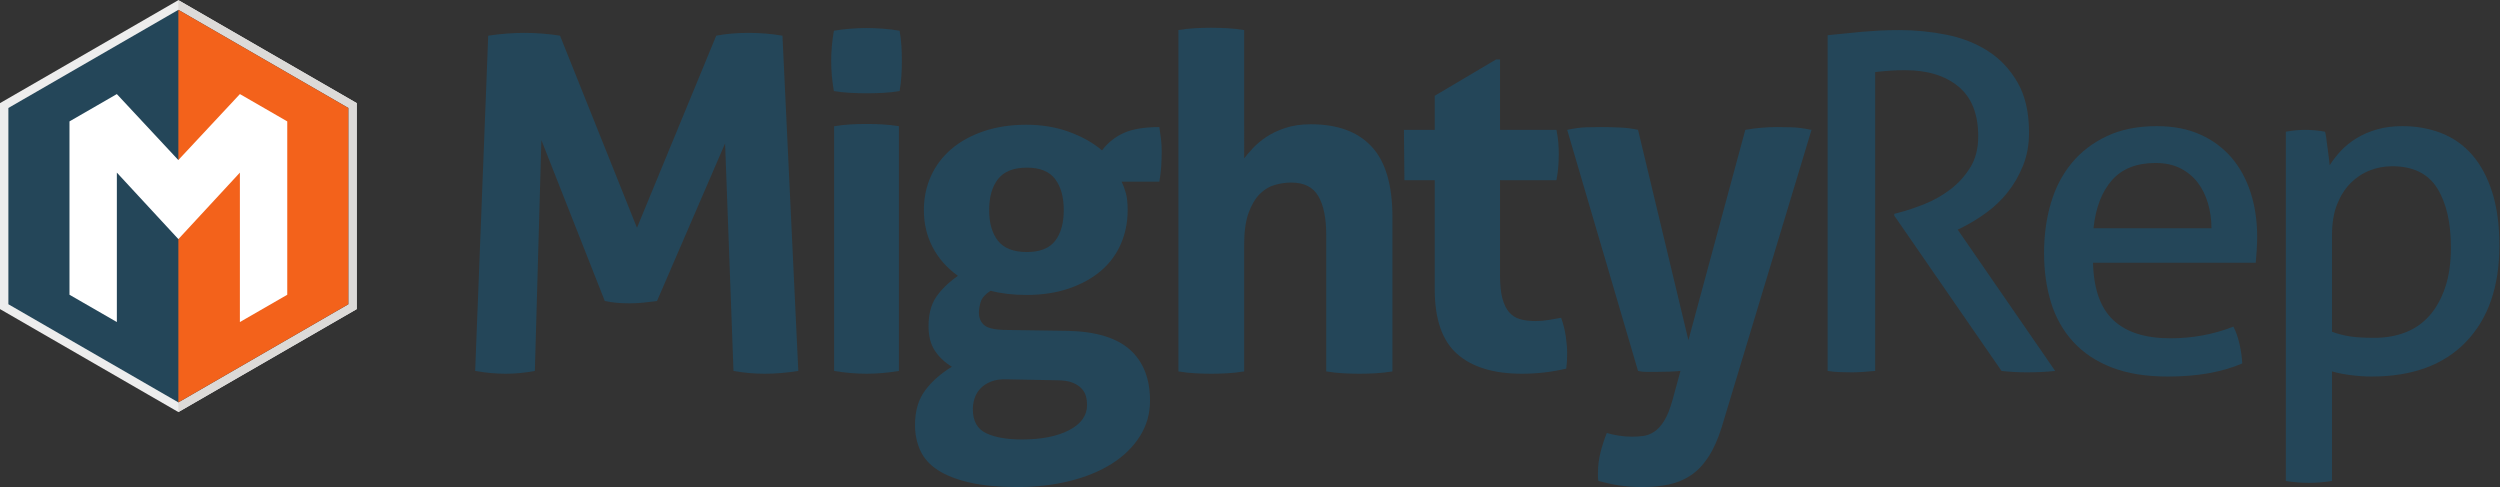 <?xml version="1.0" encoding="UTF-8" standalone="no"?>
<svg
   xmlns:dc="http://purl.org/dc/elements/1.1/"
   xmlns:cc="http://creativecommons.org/ns#"
   xmlns:rdf="http://www.w3.org/1999/02/22-rdf-syntax-ns#"
   xmlns:svg="http://www.w3.org/2000/svg"
   xmlns="http://www.w3.org/2000/svg"
   xmlns:sodipodi="http://sodipodi.sourceforge.net/DTD/sodipodi-0.dtd"
   xmlns:inkscape="http://www.inkscape.org/namespaces/inkscape"
   version="1.1"
   id="svg2"
   xml:space="preserve"
   width="545.88"
   height="106.347"
   viewBox="0 0 545.88 106.347"
   sodipodi:docname="MightyRep_Logo.eps"><rect x="0" y="0" width="545.88" height="106.347" fill="#333333" stroke="none"/><defs
     id="defs6" /><sodipodi:namedview
     pagecolor="#ffffff"
     bordercolor="#666666"
     borderopacity="1"
     objecttolerance="10"
     gridtolerance="10"
     guidetolerance="10"
     inkscape:pageopacity="0"
     inkscape:pageshadow="2"
     inkscape:window-width="640"
     inkscape:window-height="480"
     id="namedview4" /><g
     id="g10"
     inkscape:groupmode="layer"
     inkscape:label="ink_ext_XXXXXX"
     transform="matrix(1.333,0,0,-1.333,0,106.347)"><g
       id="g12"
       transform="scale(0.1)"><path
         d="M 292.176,797.563 584.352,628.879 V 291.5 L 292.176,122.813 0,291.5 v 337.379 l 292.176,168.684"
         style="fill:#ededed;fill-opacity:1;fill-rule:evenodd;stroke:none"
         id="path14" /><path
         d="M 584.352,628.879 292.176,797.563 V 122.813 L 584.352,291.5 v 337.379"
         style="fill:#dcdad8;fill-opacity:1;fill-rule:evenodd;stroke:none"
         id="path16" /><path
         d="M 292.176,781.699 570.617,620.941 V 299.434 L 292.176,138.672 13.738,299.434 V 620.941 L 292.176,781.699"
         style="fill:#244659;fill-opacity:1;fill-rule:evenodd;stroke:none"
         id="path18" /><path
         d="M 570.617,620.941 292.176,781.699 V 138.672 l 278.441,160.762 v 321.507"
         style="fill:#f3621b;fill-opacity:1;fill-rule:evenodd;stroke:none"
         id="path20" /><path
         d="m 470.48,598.977 -77.503,44.734 -100.86,-108.09 -100.734,108.09 -77.504,-44.734 -0.059,0.011 V 314.996 l 77.594,-44.723 V 515.059 L 292.176,406.125 v -0.008 l 0.004,0.008 0.004,-0.008 0.011,0.02 100.75,108.922 V 270.273 l 77.59,44.723 v 283.992 l -0.055,-0.011"
         style="fill:#ffffff;fill-opacity:1;fill-rule:nonzero;stroke:none"
         id="path22" /><path
         d="m 1365.95,648.656 c -2.95,16.715 -4.42,33.18 -4.42,49.407 0,15.73 1.47,32.195 4.42,49.402 8.36,1.476 17.33,2.586 26.91,3.316 9.59,0.739 18.31,1.11 26.18,1.11 8.36,0 17.45,-0.371 27.28,-1.11 9.83,-0.73 18.93,-1.84 27.29,-3.316 1.47,-8.352 2.46,-16.59 2.94,-24.699 0.5,-8.114 0.74,-16.344 0.74,-24.703 0,-7.868 -0.24,-15.981 -0.74,-24.333 -0.48,-8.351 -1.47,-16.714 -2.94,-25.074 -8.36,-1.472 -17.33,-2.461 -26.92,-2.945 -9.58,-0.492 -18.56,-0.738 -26.91,-0.738 -7.87,0 -16.72,0.246 -26.55,0.738 -9.83,0.484 -18.92,1.473 -27.28,2.945"
         style="fill:#244659;fill-opacity:1;fill-rule:nonzero;stroke:none"
         id="path24" /><path
         d="m 3744.33,582.012 c 5.09,1.019 10.3,1.785 15.65,2.289 5.35,0.515 10.82,0.769 16.43,0.769 5.09,0 10.43,-0.254 16.03,-0.769 5.61,-0.504 10.95,-1.27 16.05,-2.289 0.51,-1.02 1.14,-4.199 1.9,-9.547 0.76,-5.344 1.54,-11.074 2.3,-17.188 0.76,-6.109 1.52,-11.961 2.28,-17.566 0.77,-5.602 1.15,-9.164 1.15,-10.695 5.09,8.152 11.21,16.043 18.33,23.679 7.13,7.641 15.66,14.516 25.59,20.625 9.93,6.106 21.13,10.946 33.6,14.512 12.48,3.563 26.36,5.344 41.64,5.344 22.91,0 44.17,-3.817 63.77,-11.453 19.6,-7.641 36.41,-19.477 50.41,-35.52 14,-16.039 24.96,-36.41 32.85,-61.101 7.89,-24.7 11.83,-53.848 11.83,-87.457 0,-67.211 -18.2,-119.79 -54.61,-157.723 -36.4,-37.938 -87.97,-56.906 -154.66,-56.906 -11.21,0 -22.67,0.765 -34.38,2.297 -11.71,1.527 -21.89,3.562 -30.55,6.109 V 9.934 c -6.11,-1.027 -12.6,-1.789 -19.48,-2.297 -6.87,-0.508 -13.1,-0.762 -18.71,-0.762 -5.61,0 -11.84,0.254 -18.71,0.762 -6.88,0.508 -13.12,1.27 -18.71,2.297 z m 75.61,-327.664 c 9.67,-3.571 19.6,-6.114 29.79,-7.645 10.18,-1.527 23.43,-2.289 39.72,-2.289 18.33,0 35.13,2.93 50.41,8.785 15.27,5.856 28.38,14.891 39.33,27.114 10.95,12.222 19.6,27.621 25.97,46.21 6.37,18.586 9.55,40.606 9.55,66.071 0,40.73 -7.51,73.066 -22.53,97 -15.03,23.933 -39.59,35.894 -73.71,35.894 -12.73,0 -24.95,-2.289 -36.66,-6.875 -11.71,-4.578 -22.15,-11.453 -31.32,-20.621 -9.16,-9.164 -16.55,-20.746 -22.15,-34.75 -5.6,-14.004 -8.4,-30.679 -8.4,-50.027 v -158.867 0"
         style="fill:#244659;fill-opacity:1;fill-rule:nonzero;stroke:none"
         id="path26" /><path
         d="m 3428.49,367.383 c 1.01,-42.77 12.09,-74.086 33.22,-93.945 21.13,-19.86 52.32,-29.79 93.57,-29.79 36.15,0 70.52,6.368 103.11,19.098 4.07,-7.637 7.38,-16.93 9.92,-27.879 2.55,-10.949 4.08,-21.769 4.59,-32.461 -16.8,-7.129 -35.26,-12.472 -55.38,-16.043 -20.11,-3.566 -42.38,-5.347 -66.82,-5.347 -35.65,0 -66.21,4.964 -91.66,14.898 -25.46,9.926 -46.47,23.93 -63.01,42.008 -16.56,18.074 -28.65,39.461 -36.28,64.16 -7.65,24.695 -11.46,51.809 -11.46,81.34 0,29.031 3.68,56.144 11.07,81.348 7.39,25.207 18.72,47.101 33.99,65.683 15.27,18.59 34.5,33.356 57.67,44.305 23.16,10.945 50.53,16.418 82.11,16.418 26.99,0 50.66,-4.578 71.03,-13.75 20.36,-9.164 37.42,-21.766 51.17,-37.805 13.75,-16.043 24.19,-35.133 31.32,-57.281 7.13,-22.152 10.7,-46.211 10.7,-72.184 0,-7.129 -0.26,-14.636 -0.78,-22.531 -0.5,-7.895 -1.01,-14.637 -1.52,-20.242 z m 194,56.523 c 0,14.258 -1.91,27.875 -5.73,40.864 -3.82,12.984 -9.41,24.312 -16.8,33.992 -7.38,9.672 -16.8,17.433 -28.27,23.293 -11.45,5.855 -25.07,8.781 -40.86,8.781 -31.05,0 -54.86,-9.418 -71.41,-28.258 -16.55,-18.844 -26.61,-45.062 -30.17,-78.672 h 193.24 v 0"
         style="fill:#244659;fill-opacity:1;fill-rule:nonzero;stroke:none"
         id="path28" /><path
         d="m 2993.73,740.117 c 11.2,1.02 21.39,2.035 30.55,3.059 9.17,1.015 18.2,1.906 27.12,2.668 8.9,0.769 18.2,1.402 27.88,1.91 9.67,0.512 20.36,0.766 32.07,0.766 25.98,0 51.69,-2.547 77.15,-7.641 25.46,-5.086 48.12,-14 67.98,-26.734 19.85,-12.727 36.02,-29.911 48.49,-51.551 12.48,-21.641 18.71,-49.008 18.71,-82.11 0,-19.859 -3.3,-37.933 -9.92,-54.226 -6.62,-16.297 -15.03,-30.809 -25.2,-43.539 -10.19,-12.727 -21.77,-23.801 -34.76,-33.227 -12.98,-9.418 -25.59,-17.183 -37.8,-23.297 l -9.17,-4.578 159.64,-231.429 c -13.75,-1.532 -29.29,-2.297 -46.6,-2.297 -13.75,0 -27.5,0.765 -41.25,2.297 l -175.67,254.343 v 3.055 l 6.11,1.527 c 13.75,3.563 28.27,8.403 43.54,14.512 15.27,6.113 29.4,14.129 42.39,24.055 12.98,9.933 23.8,21.894 32.46,35.898 8.66,14.008 12.98,30.938 12.98,50.797 0,36.66 -10.82,63.902 -32.46,81.723 -21.64,17.824 -50.79,26.734 -87.45,26.734 -8.65,0 -16.68,-0.254 -24.06,-0.762 -7.39,-0.511 -15.66,-1.273 -24.83,-2.293 V 190.188 c -5.59,-0.516 -11.83,-1.02 -18.71,-1.532 -6.87,-0.511 -13.37,-0.765 -19.47,-0.765 -6.11,0 -12.74,0.132 -19.86,0.386 -7.13,0.254 -13.75,0.891 -19.86,1.911 v 549.929"
         style="fill:#244659;fill-opacity:1;fill-rule:nonzero;stroke:none"
         id="path30" /><path
         d="m 2567.11,585.07 c 11.71,2.543 22.02,3.946 30.93,4.2 8.91,0.253 17.19,0.378 24.82,0.378 10.19,0 20.63,-0.253 31.32,-0.761 10.69,-0.508 20.37,-1.782 29.02,-3.817 l 82.5,-344.472 93.18,344.472 c 16.81,3.051 34.11,4.578 51.93,4.578 7.65,0 15.79,-0.125 24.45,-0.378 8.66,-0.254 19.35,-1.657 32.08,-4.2 L 2819.92,97.004 c -6.11,-19.355 -13.36,-35.391 -21.76,-48.117 -8.4,-12.734 -17.95,-22.664 -28.65,-29.793 C 2758.82,11.965 2746.86,7.004 2733.62,4.199 2720.37,1.398 2706.12,0 2690.84,0 c -14.26,0 -27.11,0.891 -38.57,2.676 -11.46,1.777 -22.79,4.199 -33.99,7.258 -0.5,2.539 -0.76,4.707 -0.76,6.484 0,1.785 0,3.699 0,5.73 0,12.219 1.4,23.809 4.2,34.758 2.8,10.945 6.24,21.512 10.31,31.699 4.58,-1.535 10.7,-2.93 18.33,-4.211 7.64,-1.27 15.28,-1.902 22.91,-1.902 6.12,0 12.23,0.379 18.33,1.141 6.12,0.762 12.1,3.059 17.95,6.875 5.86,3.82 11.33,9.805 16.43,17.949 5.09,8.148 9.68,19.606 13.75,34.371 l 12.98,47.36 c -5.6,-0.516 -11.84,-0.895 -18.71,-1.149 -6.88,-0.254 -13.88,-0.383 -21.01,-0.383 -5.6,0 -10.95,0 -16.04,0 -5.09,0 -9.67,0.512 -13.75,1.532 L 2567.11,585.07"
         style="fill:#244659;fill-opacity:1;fill-rule:nonzero;stroke:none"
         id="path32" /><path
         d="m 2350.16,502.578 h -49.65 l -0.79,82.492 h 50.44 v 55.848 l 100.46,59.484 h 6.47 V 585.07 h 92.42 c 1.53,-7.644 2.55,-14.511 3.06,-20.625 0.51,-6.109 0.76,-12.476 0.76,-19.097 0,-7.125 -0.25,-14 -0.76,-20.621 -0.51,-6.622 -1.53,-14.004 -3.06,-22.149 h -92.42 V 347.523 c 0,-15.785 1.27,-28.507 3.82,-38.187 2.55,-9.676 6.24,-17.313 11.07,-22.914 4.84,-5.602 10.82,-9.418 17.95,-11.457 7.13,-2.035 15.54,-3.055 25.21,-3.055 7.64,0 15.14,0.637 22.54,1.91 7.37,1.274 13.86,2.422 19.47,3.438 3.56,-9.672 6.11,-19.735 7.64,-30.172 1.52,-10.434 2.29,-19.731 2.29,-27.875 0,-5.602 -0.13,-10.313 -0.38,-14.133 -0.25,-3.816 -0.64,-7.508 -1.15,-11.074 -23.42,-5.602 -47.61,-8.402 -72.56,-8.402 -46.34,0 -81.73,10.82 -106.16,32.461 -24.45,21.64 -36.67,56.902 -36.67,105.785 v 178.73"
         style="fill:#244659;fill-opacity:1;fill-rule:nonzero;stroke:none"
         id="path34" /><path
         d="m 1930.31,748.52 c 8.65,1.531 17.56,2.546 26.73,3.054 9.16,0.512 18.07,0.766 26.73,0.766 8.66,0 17.57,-0.254 26.73,-0.766 9.17,-0.508 18.33,-1.523 27.5,-3.054 V 538.477 c 3.56,4.582 8.28,10.054 14.13,16.421 5.86,6.364 13.12,12.477 21.77,18.329 8.66,5.855 19.1,10.824 31.32,14.894 12.21,4.07 26.22,6.113 42.01,6.113 43.79,0 77.01,-12.222 99.67,-36.664 22.66,-24.437 33.99,-62.886 33.99,-115.332 V 189.422 c -9.17,-1.531 -18.33,-2.547 -27.5,-3.059 -9.16,-0.508 -18.08,-0.761 -26.73,-0.761 -8.66,0 -17.57,0.253 -26.74,0.761 -9.16,0.512 -18.33,1.528 -27.49,3.059 v 223.793 c 0,27.496 -4.33,48.625 -12.98,63.39 -8.66,14.774 -23.42,22.157 -44.3,22.157 -8.66,0 -17.57,-1.278 -26.74,-3.821 -9.16,-2.546 -17.44,-7.507 -24.82,-14.894 -7.38,-7.387 -13.5,-17.699 -18.33,-30.934 -4.84,-13.238 -7.26,-30.554 -7.26,-51.941 v -207.75 c -9.17,-1.531 -18.33,-2.547 -27.5,-3.059 -9.16,-0.508 -18.07,-0.761 -26.73,-0.761 -8.66,0 -17.44,0.253 -26.35,0.761 -8.91,0.512 -17.95,1.528 -27.11,3.059 V 748.52"
         style="fill:#244659;fill-opacity:1;fill-rule:nonzero;stroke:none"
         id="path36" /><path
         d="m 1418.6,594.738 c 17.89,0 35.95,-0.718 53.9,-3.633 V 190.188 c -36.51,-6.086 -69.47,-6.122 -106.18,0 V 590.98 c 16.95,2.961 35.17,3.723 52.28,3.758"
         style="fill:#244659;fill-opacity:1;fill-rule:nonzero;stroke:none"
         id="path38" /><path
         d="m 1682.15,384.953 c 21.38,0 36.79,6.113 46.21,18.328 9.42,12.223 14.13,29.028 14.13,50.41 0,21.395 -4.71,38.321 -14.13,50.797 -9.42,12.477 -24.83,18.711 -46.21,18.711 -21.9,0 -37.68,-6.234 -47.35,-18.711 -9.68,-12.476 -14.52,-29.402 -14.52,-50.797 0,-21.382 4.84,-38.187 14.52,-50.41 9.67,-12.215 25.45,-18.328 47.35,-18.328 z m -31.32,-208.515 c -11.2,0.507 -20.49,-0.762 -27.87,-3.821 -7.39,-3.054 -13.25,-7 -17.57,-11.84 -4.33,-4.836 -7.39,-10.179 -9.17,-16.035 -1.78,-5.859 -2.67,-11.586 -2.67,-17.187 0,-19.352 7.25,-32.465 21.77,-39.332 14.51,-6.875 33.99,-10.312 58.43,-10.312 32.08,0 57.92,5.09 77.52,15.273 19.61,10.187 29.41,23.929 29.41,41.246 0,5.086 -0.64,9.925 -1.91,14.511 -1.27,4.579 -3.69,8.786 -7.25,12.602 -3.57,3.82 -8.53,7.004 -14.9,9.547 -6.36,2.547 -14.89,3.816 -25.59,3.816 l -80.2,1.532 z m 97.77,79.433 c 46.34,-1.016 80.45,-11.328 102.35,-30.933 21.89,-19.606 32.84,-47.481 32.84,-83.637 0,-21.383 -5.6,-40.86 -16.8,-58.43 C 1855.78,65.305 1840.51,50.41 1821.16,38.184 1801.81,25.969 1778.9,16.555 1752.42,9.934 1725.94,3.312 1697.42,0 1666.87,0 c -30.55,0 -56.52,2.422 -77.9,7.258 -21.39,4.832 -38.83,11.582 -52.32,20.234 -13.5,8.66 -23.17,19.355 -29.03,32.078 -5.85,12.734 -8.78,26.738 -8.78,42.012 0,22.914 5.47,41.758 16.42,56.523 10.95,14.766 25.59,27.75 43.92,38.958 -11.71,7.128 -21,15.906 -27.88,26.347 -6.87,10.438 -10.31,23.805 -10.31,40.102 0,19.351 4.07,35.133 12.22,47.351 8.14,12.219 20.11,23.934 35.9,35.141 -17.82,12.726 -31.57,28.254 -41.25,46.59 -9.67,18.328 -14.51,38.695 -14.51,61.097 0,19.86 3.82,38.321 11.46,55.375 7.63,17.059 18.71,31.829 33.22,44.305 14.51,12.473 32.21,22.274 53.08,29.402 20.88,7.133 44.31,10.7 70.27,10.7 25.46,0 48.89,-3.95 70.28,-11.84 21.38,-7.899 39.2,-17.949 53.46,-30.172 9.68,12.73 21.64,22.273 35.9,28.641 14.26,6.363 33.61,9.546 58.04,9.546 1.02,-6.617 1.92,-13.109 2.68,-19.476 0.77,-6.363 1.15,-13.109 1.15,-20.238 0,-8.145 -0.26,-16.297 -0.77,-24.446 -0.51,-8.144 -1.52,-16.547 -3.06,-25.203 h -61.86 c 2.55,-5.09 4.84,-11.203 6.87,-18.332 2.04,-7.129 3.06,-16.547 3.06,-28.262 0,-19.855 -3.69,-38.312 -11.07,-55.371 -7.39,-17.058 -18.21,-31.699 -32.46,-43.922 -14.26,-12.218 -31.7,-21.89 -52.33,-29.019 -20.62,-7.129 -43.91,-10.695 -69.89,-10.695 -21.89,0 -41.5,2.289 -58.81,6.875 -8.65,-5.602 -14,-11.582 -16.04,-17.95 -2.03,-6.367 -3.05,-12.347 -3.05,-17.949 0,-8.144 2.67,-14.765 8.02,-19.859 5.34,-5.09 16.17,-7.895 32.46,-8.403 l 104.64,-1.527 v 0"
         style="fill:#244659;fill-opacity:1;fill-rule:nonzero;stroke:none"
         id="path40" /><path
         d="m 799.738,739.355 c 20.371,3.051 39.977,4.583 58.813,4.583 19.859,0 39.465,-1.532 58.812,-4.583 l 126.027,-314.687 129.84,314.687 c 15.79,3.051 33.36,4.583 52.71,4.583 19.34,0 37.93,-1.532 55.76,-4.583 l 25.96,-549.167 c -19.34,-3.059 -37.68,-4.586 -54.99,-4.586 -17.31,0 -34.37,1.527 -51.17,4.586 l -13.75,372.73 -111.52,-258.164 c -7.13,-1.02 -14.51,-1.906 -22.15,-2.672 -7.63,-0.762 -15.27,-1.144 -22.91,-1.144 -6.62,0 -13.24,0.253 -19.86,0.761 -6.62,0.508 -13.497,1.528 -20.619,3.055 L 886.813,568.262 876.121,190.188 c -16.297,-3.059 -32.082,-4.586 -47.355,-4.586 -16.297,0 -33.102,1.527 -50.414,4.586 l 21.386,549.167"
         style="fill:#244659;fill-opacity:1;fill-rule:nonzero;stroke:none"
         id="path42" /></g></g></svg>
